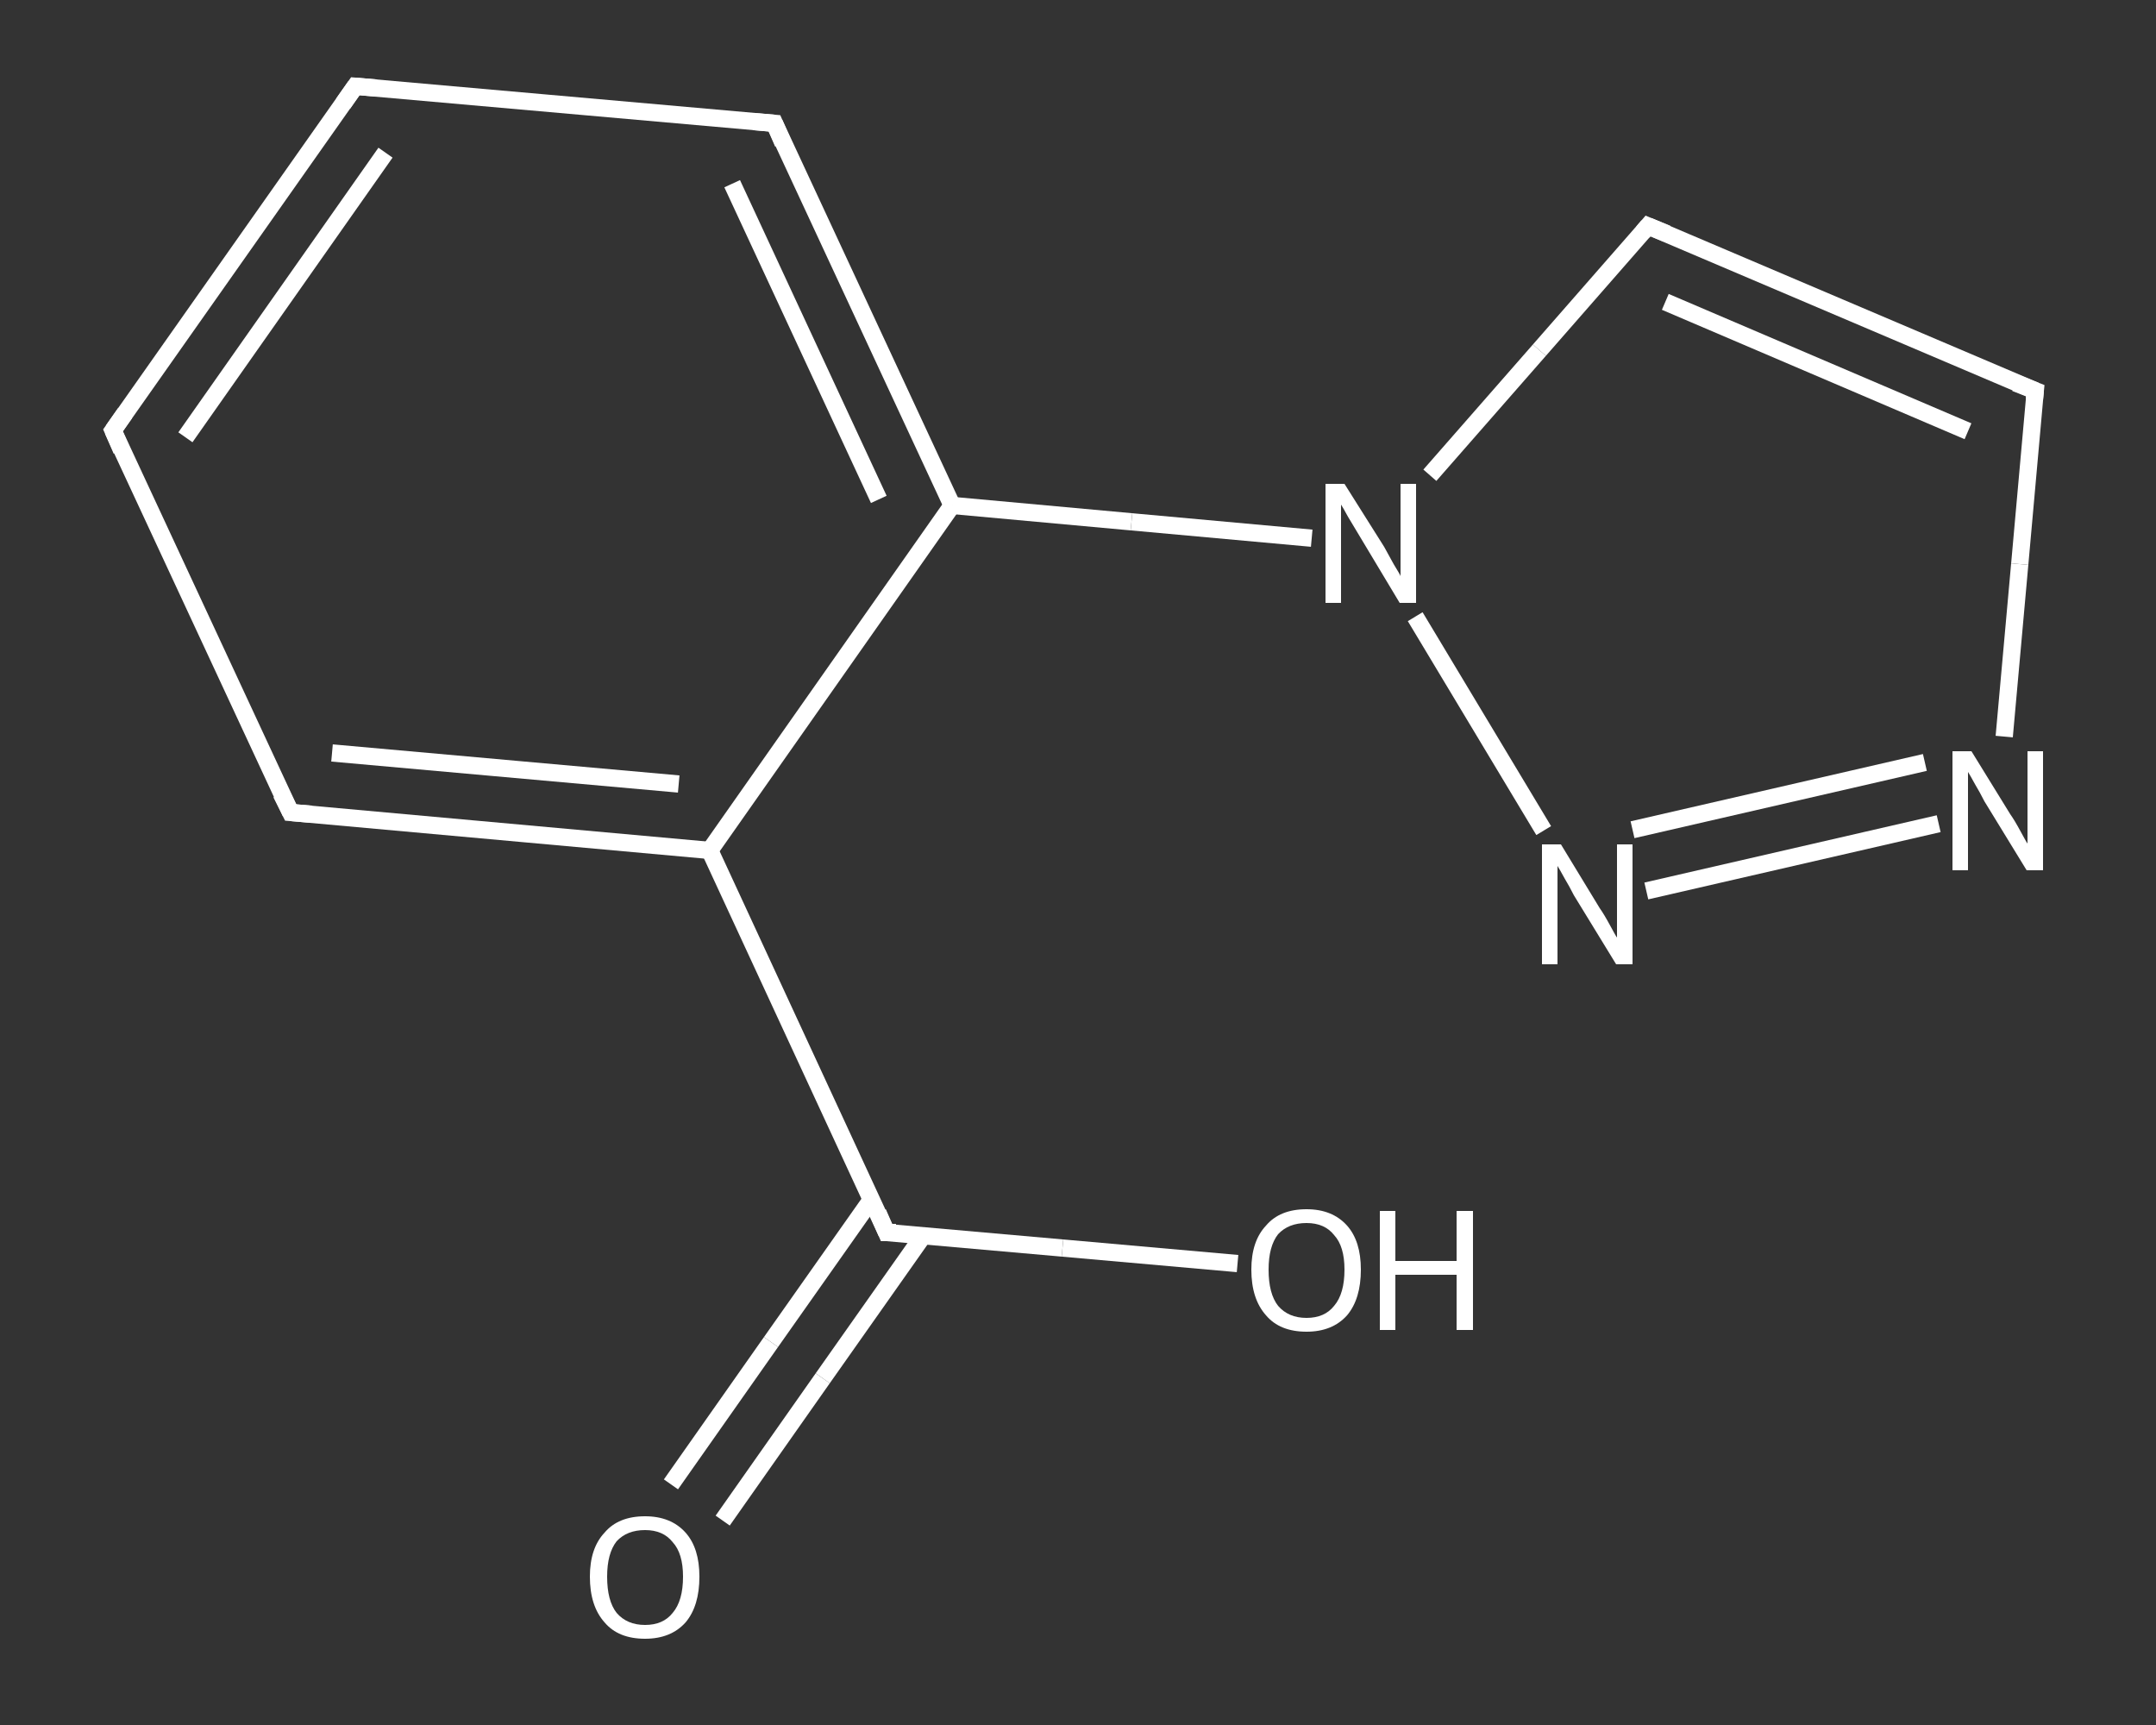 <?xml version='1.0' encoding='iso-8859-1'?>
<svg version='1.1' baseProfile='full'
              xmlns='http://www.w3.org/2000/svg'
                      xmlns:rdkit='http://www.rdkit.org/xml'
                      xmlns:xlink='http://www.w3.org/1999/xlink'
                  xml:space='preserve'
width='250px' height='200px' viewBox='0 0 250 200'>
<rect x="0" y="0" width="250" height="200" fill="#333333" stroke="none"/>
<!-- END OF HEADER -->
<rect style='opacity:1.0;fill:transparent;stroke:none' width='250.0' height='200.0' x='0.0' y='0.0'> </rect>
<path class='bond-0 atom-0 atom-1' d='M 77.8,172.1 L 89.4,155.6' style='fill:none;fill-rule:evenodd;stroke:#FFFFFF;stroke-width:2.0px;stroke-linecap:butt;stroke-linejoin:miter;stroke-opacity:1' />
<path class='bond-0 atom-0 atom-1' d='M 89.4,155.6 L 101.1,139.0' style='fill:none;fill-rule:evenodd;stroke:#FFFFFF;stroke-width:2.0px;stroke-linecap:butt;stroke-linejoin:miter;stroke-opacity:1' />
<path class='bond-0 atom-0 atom-1' d='M 83.8,176.3 L 95.4,159.8' style='fill:none;fill-rule:evenodd;stroke:#FFFFFF;stroke-width:2.0px;stroke-linecap:butt;stroke-linejoin:miter;stroke-opacity:1' />
<path class='bond-0 atom-0 atom-1' d='M 95.4,159.8 L 107.1,143.2' style='fill:none;fill-rule:evenodd;stroke:#FFFFFF;stroke-width:2.0px;stroke-linecap:butt;stroke-linejoin:miter;stroke-opacity:1' />
<path class='bond-1 atom-1 atom-2' d='M 102.8,142.9 L 123.2,144.7' style='fill:none;fill-rule:evenodd;stroke:#FFFFFF;stroke-width:2.0px;stroke-linecap:butt;stroke-linejoin:miter;stroke-opacity:1' />
<path class='bond-1 atom-1 atom-2' d='M 123.2,144.7 L 143.5,146.5' style='fill:none;fill-rule:evenodd;stroke:#FFFFFF;stroke-width:2.0px;stroke-linecap:butt;stroke-linejoin:miter;stroke-opacity:1' />
<path class='bond-2 atom-1 atom-3' d='M 102.8,142.9 L 82.3,98.6' style='fill:none;fill-rule:evenodd;stroke:#FFFFFF;stroke-width:2.0px;stroke-linecap:butt;stroke-linejoin:miter;stroke-opacity:1' />
<path class='bond-3 atom-3 atom-4' d='M 82.3,98.6 L 33.7,94.2' style='fill:none;fill-rule:evenodd;stroke:#FFFFFF;stroke-width:2.0px;stroke-linecap:butt;stroke-linejoin:miter;stroke-opacity:1' />
<path class='bond-3 atom-3 atom-4' d='M 78.7,90.9 L 38.5,87.3' style='fill:none;fill-rule:evenodd;stroke:#FFFFFF;stroke-width:2.0px;stroke-linecap:butt;stroke-linejoin:miter;stroke-opacity:1' />
<path class='bond-4 atom-4 atom-5' d='M 33.7,94.2 L 13.1,49.9' style='fill:none;fill-rule:evenodd;stroke:#FFFFFF;stroke-width:2.0px;stroke-linecap:butt;stroke-linejoin:miter;stroke-opacity:1' />
<path class='bond-5 atom-5 atom-6' d='M 13.1,49.9 L 41.2,10.0' style='fill:none;fill-rule:evenodd;stroke:#FFFFFF;stroke-width:2.0px;stroke-linecap:butt;stroke-linejoin:miter;stroke-opacity:1' />
<path class='bond-5 atom-5 atom-6' d='M 21.5,50.7 L 44.7,17.7' style='fill:none;fill-rule:evenodd;stroke:#FFFFFF;stroke-width:2.0px;stroke-linecap:butt;stroke-linejoin:miter;stroke-opacity:1' />
<path class='bond-6 atom-6 atom-7' d='M 41.2,10.0 L 89.8,14.3' style='fill:none;fill-rule:evenodd;stroke:#FFFFFF;stroke-width:2.0px;stroke-linecap:butt;stroke-linejoin:miter;stroke-opacity:1' />
<path class='bond-7 atom-7 atom-8' d='M 89.8,14.3 L 110.4,58.6' style='fill:none;fill-rule:evenodd;stroke:#FFFFFF;stroke-width:2.0px;stroke-linecap:butt;stroke-linejoin:miter;stroke-opacity:1' />
<path class='bond-7 atom-7 atom-8' d='M 84.9,21.3 L 101.9,57.9' style='fill:none;fill-rule:evenodd;stroke:#FFFFFF;stroke-width:2.0px;stroke-linecap:butt;stroke-linejoin:miter;stroke-opacity:1' />
<path class='bond-8 atom-8 atom-9' d='M 110.4,58.6 L 131.2,60.5' style='fill:none;fill-rule:evenodd;stroke:#FFFFFF;stroke-width:2.0px;stroke-linecap:butt;stroke-linejoin:miter;stroke-opacity:1' />
<path class='bond-8 atom-8 atom-9' d='M 131.2,60.5 L 152.1,62.4' style='fill:none;fill-rule:evenodd;stroke:#FFFFFF;stroke-width:2.0px;stroke-linecap:butt;stroke-linejoin:miter;stroke-opacity:1' />
<path class='bond-9 atom-9 atom-10' d='M 165.8,55.1 L 178.5,40.6' style='fill:none;fill-rule:evenodd;stroke:#FFFFFF;stroke-width:2.0px;stroke-linecap:butt;stroke-linejoin:miter;stroke-opacity:1' />
<path class='bond-9 atom-9 atom-10' d='M 178.5,40.6 L 191.1,26.2' style='fill:none;fill-rule:evenodd;stroke:#FFFFFF;stroke-width:2.0px;stroke-linecap:butt;stroke-linejoin:miter;stroke-opacity:1' />
<path class='bond-10 atom-10 atom-11' d='M 191.1,26.2 L 236.0,45.3' style='fill:none;fill-rule:evenodd;stroke:#FFFFFF;stroke-width:2.0px;stroke-linecap:butt;stroke-linejoin:miter;stroke-opacity:1' />
<path class='bond-10 atom-10 atom-11' d='M 193.1,35.0 L 228.2,50.0' style='fill:none;fill-rule:evenodd;stroke:#FFFFFF;stroke-width:2.0px;stroke-linecap:butt;stroke-linejoin:miter;stroke-opacity:1' />
<path class='bond-11 atom-11 atom-12' d='M 236.0,45.3 L 234.2,65.4' style='fill:none;fill-rule:evenodd;stroke:#FFFFFF;stroke-width:2.0px;stroke-linecap:butt;stroke-linejoin:miter;stroke-opacity:1' />
<path class='bond-11 atom-11 atom-12' d='M 234.2,65.4 L 232.4,85.4' style='fill:none;fill-rule:evenodd;stroke:#FFFFFF;stroke-width:2.0px;stroke-linecap:butt;stroke-linejoin:miter;stroke-opacity:1' />
<path class='bond-12 atom-12 atom-13' d='M 224.8,95.5 L 190.9,103.3' style='fill:none;fill-rule:evenodd;stroke:#FFFFFF;stroke-width:2.0px;stroke-linecap:butt;stroke-linejoin:miter;stroke-opacity:1' />
<path class='bond-12 atom-12 atom-13' d='M 223.2,88.4 L 189.3,96.2' style='fill:none;fill-rule:evenodd;stroke:#FFFFFF;stroke-width:2.0px;stroke-linecap:butt;stroke-linejoin:miter;stroke-opacity:1' />
<path class='bond-13 atom-8 atom-3' d='M 110.4,58.6 L 82.3,98.6' style='fill:none;fill-rule:evenodd;stroke:#FFFFFF;stroke-width:2.0px;stroke-linecap:butt;stroke-linejoin:miter;stroke-opacity:1' />
<path class='bond-14 atom-13 atom-9' d='M 179.0,96.3 L 164.1,71.5' style='fill:none;fill-rule:evenodd;stroke:#FFFFFF;stroke-width:2.0px;stroke-linecap:butt;stroke-linejoin:miter;stroke-opacity:1' />
<path d='M 103.9,142.9 L 102.8,142.9 L 101.8,140.6' style='fill:none;stroke:#FFFFFF;stroke-width:2.0px;stroke-linecap:butt;stroke-linejoin:miter;stroke-opacity:1;' />
<path d='M 36.1,94.4 L 33.7,94.2 L 32.6,92.0' style='fill:none;stroke:#FFFFFF;stroke-width:2.0px;stroke-linecap:butt;stroke-linejoin:miter;stroke-opacity:1;' />
<path d='M 14.1,52.2 L 13.1,49.9 L 14.5,47.9' style='fill:none;stroke:#FFFFFF;stroke-width:2.0px;stroke-linecap:butt;stroke-linejoin:miter;stroke-opacity:1;' />
<path d='M 39.8,12.0 L 41.2,10.0 L 43.6,10.2' style='fill:none;stroke:#FFFFFF;stroke-width:2.0px;stroke-linecap:butt;stroke-linejoin:miter;stroke-opacity:1;' />
<path d='M 87.4,14.1 L 89.8,14.3 L 90.8,16.6' style='fill:none;stroke:#FFFFFF;stroke-width:2.0px;stroke-linecap:butt;stroke-linejoin:miter;stroke-opacity:1;' />
<path d='M 190.5,26.9 L 191.1,26.2 L 193.3,27.1' style='fill:none;stroke:#FFFFFF;stroke-width:2.0px;stroke-linecap:butt;stroke-linejoin:miter;stroke-opacity:1;' />
<path d='M 233.7,44.4 L 236.0,45.3 L 235.9,46.3' style='fill:none;stroke:#FFFFFF;stroke-width:2.0px;stroke-linecap:butt;stroke-linejoin:miter;stroke-opacity:1;' />
<path class='atom-0' d='M 68.4 182.8
Q 68.4 179.5, 70.1 177.7
Q 71.7 175.8, 74.8 175.8
Q 77.8 175.8, 79.5 177.7
Q 81.1 179.5, 81.1 182.8
Q 81.1 186.2, 79.5 188.1
Q 77.8 190.0, 74.8 190.0
Q 71.7 190.0, 70.1 188.1
Q 68.4 186.2, 68.4 182.8
M 74.8 188.4
Q 76.9 188.4, 78.0 187.0
Q 79.2 185.6, 79.2 182.8
Q 79.2 180.1, 78.0 178.8
Q 76.9 177.4, 74.8 177.4
Q 72.7 177.4, 71.5 178.7
Q 70.4 180.1, 70.4 182.8
Q 70.4 185.6, 71.5 187.0
Q 72.7 188.4, 74.8 188.4
' fill='#FFFFFF'/>
<path class='atom-2' d='M 145.1 147.2
Q 145.1 143.9, 146.8 142.1
Q 148.4 140.2, 151.5 140.2
Q 154.5 140.2, 156.2 142.1
Q 157.8 143.9, 157.8 147.2
Q 157.8 150.6, 156.2 152.5
Q 154.5 154.4, 151.5 154.4
Q 148.4 154.4, 146.8 152.5
Q 145.1 150.6, 145.1 147.2
M 151.5 152.8
Q 153.6 152.8, 154.7 151.4
Q 155.9 150.0, 155.9 147.2
Q 155.9 144.5, 154.7 143.2
Q 153.6 141.8, 151.5 141.8
Q 149.4 141.8, 148.2 143.1
Q 147.1 144.5, 147.1 147.2
Q 147.1 150.0, 148.2 151.4
Q 149.4 152.8, 151.5 152.8
' fill='#FFFFFF'/>
<path class='atom-2' d='M 160.0 140.4
L 161.8 140.4
L 161.8 146.2
L 168.9 146.2
L 168.9 140.4
L 170.8 140.4
L 170.8 154.2
L 168.9 154.2
L 168.9 147.8
L 161.8 147.8
L 161.8 154.2
L 160.0 154.2
L 160.0 140.4
' fill='#FFFFFF'/>
<path class='atom-9' d='M 155.9 56.1
L 160.5 63.4
Q 160.9 64.1, 161.6 65.4
Q 162.4 66.7, 162.4 66.8
L 162.4 56.1
L 164.2 56.1
L 164.2 69.9
L 162.3 69.9
L 157.5 61.9
Q 156.9 60.9, 156.3 59.9
Q 155.7 58.8, 155.5 58.5
L 155.5 69.9
L 153.7 69.9
L 153.7 56.1
L 155.9 56.1
' fill='#FFFFFF'/>
<path class='atom-12' d='M 228.6 87.1
L 233.1 94.4
Q 233.6 95.1, 234.3 96.4
Q 235.0 97.7, 235.1 97.8
L 235.1 87.1
L 236.9 87.1
L 236.9 100.9
L 235.0 100.9
L 230.1 92.9
Q 229.6 91.9, 229.0 90.9
Q 228.4 89.8, 228.2 89.5
L 228.2 100.9
L 226.4 100.9
L 226.4 87.1
L 228.6 87.1
' fill='#FFFFFF'/>
<path class='atom-13' d='M 181.0 97.9
L 185.5 105.3
Q 186.0 106.0, 186.7 107.3
Q 187.4 108.6, 187.5 108.7
L 187.5 97.9
L 189.3 97.9
L 189.3 111.8
L 187.4 111.8
L 182.5 103.8
Q 182.0 102.8, 181.4 101.8
Q 180.8 100.7, 180.6 100.4
L 180.6 111.8
L 178.8 111.8
L 178.8 97.9
L 181.0 97.9
' fill='#FFFFFF'/>
</svg>
